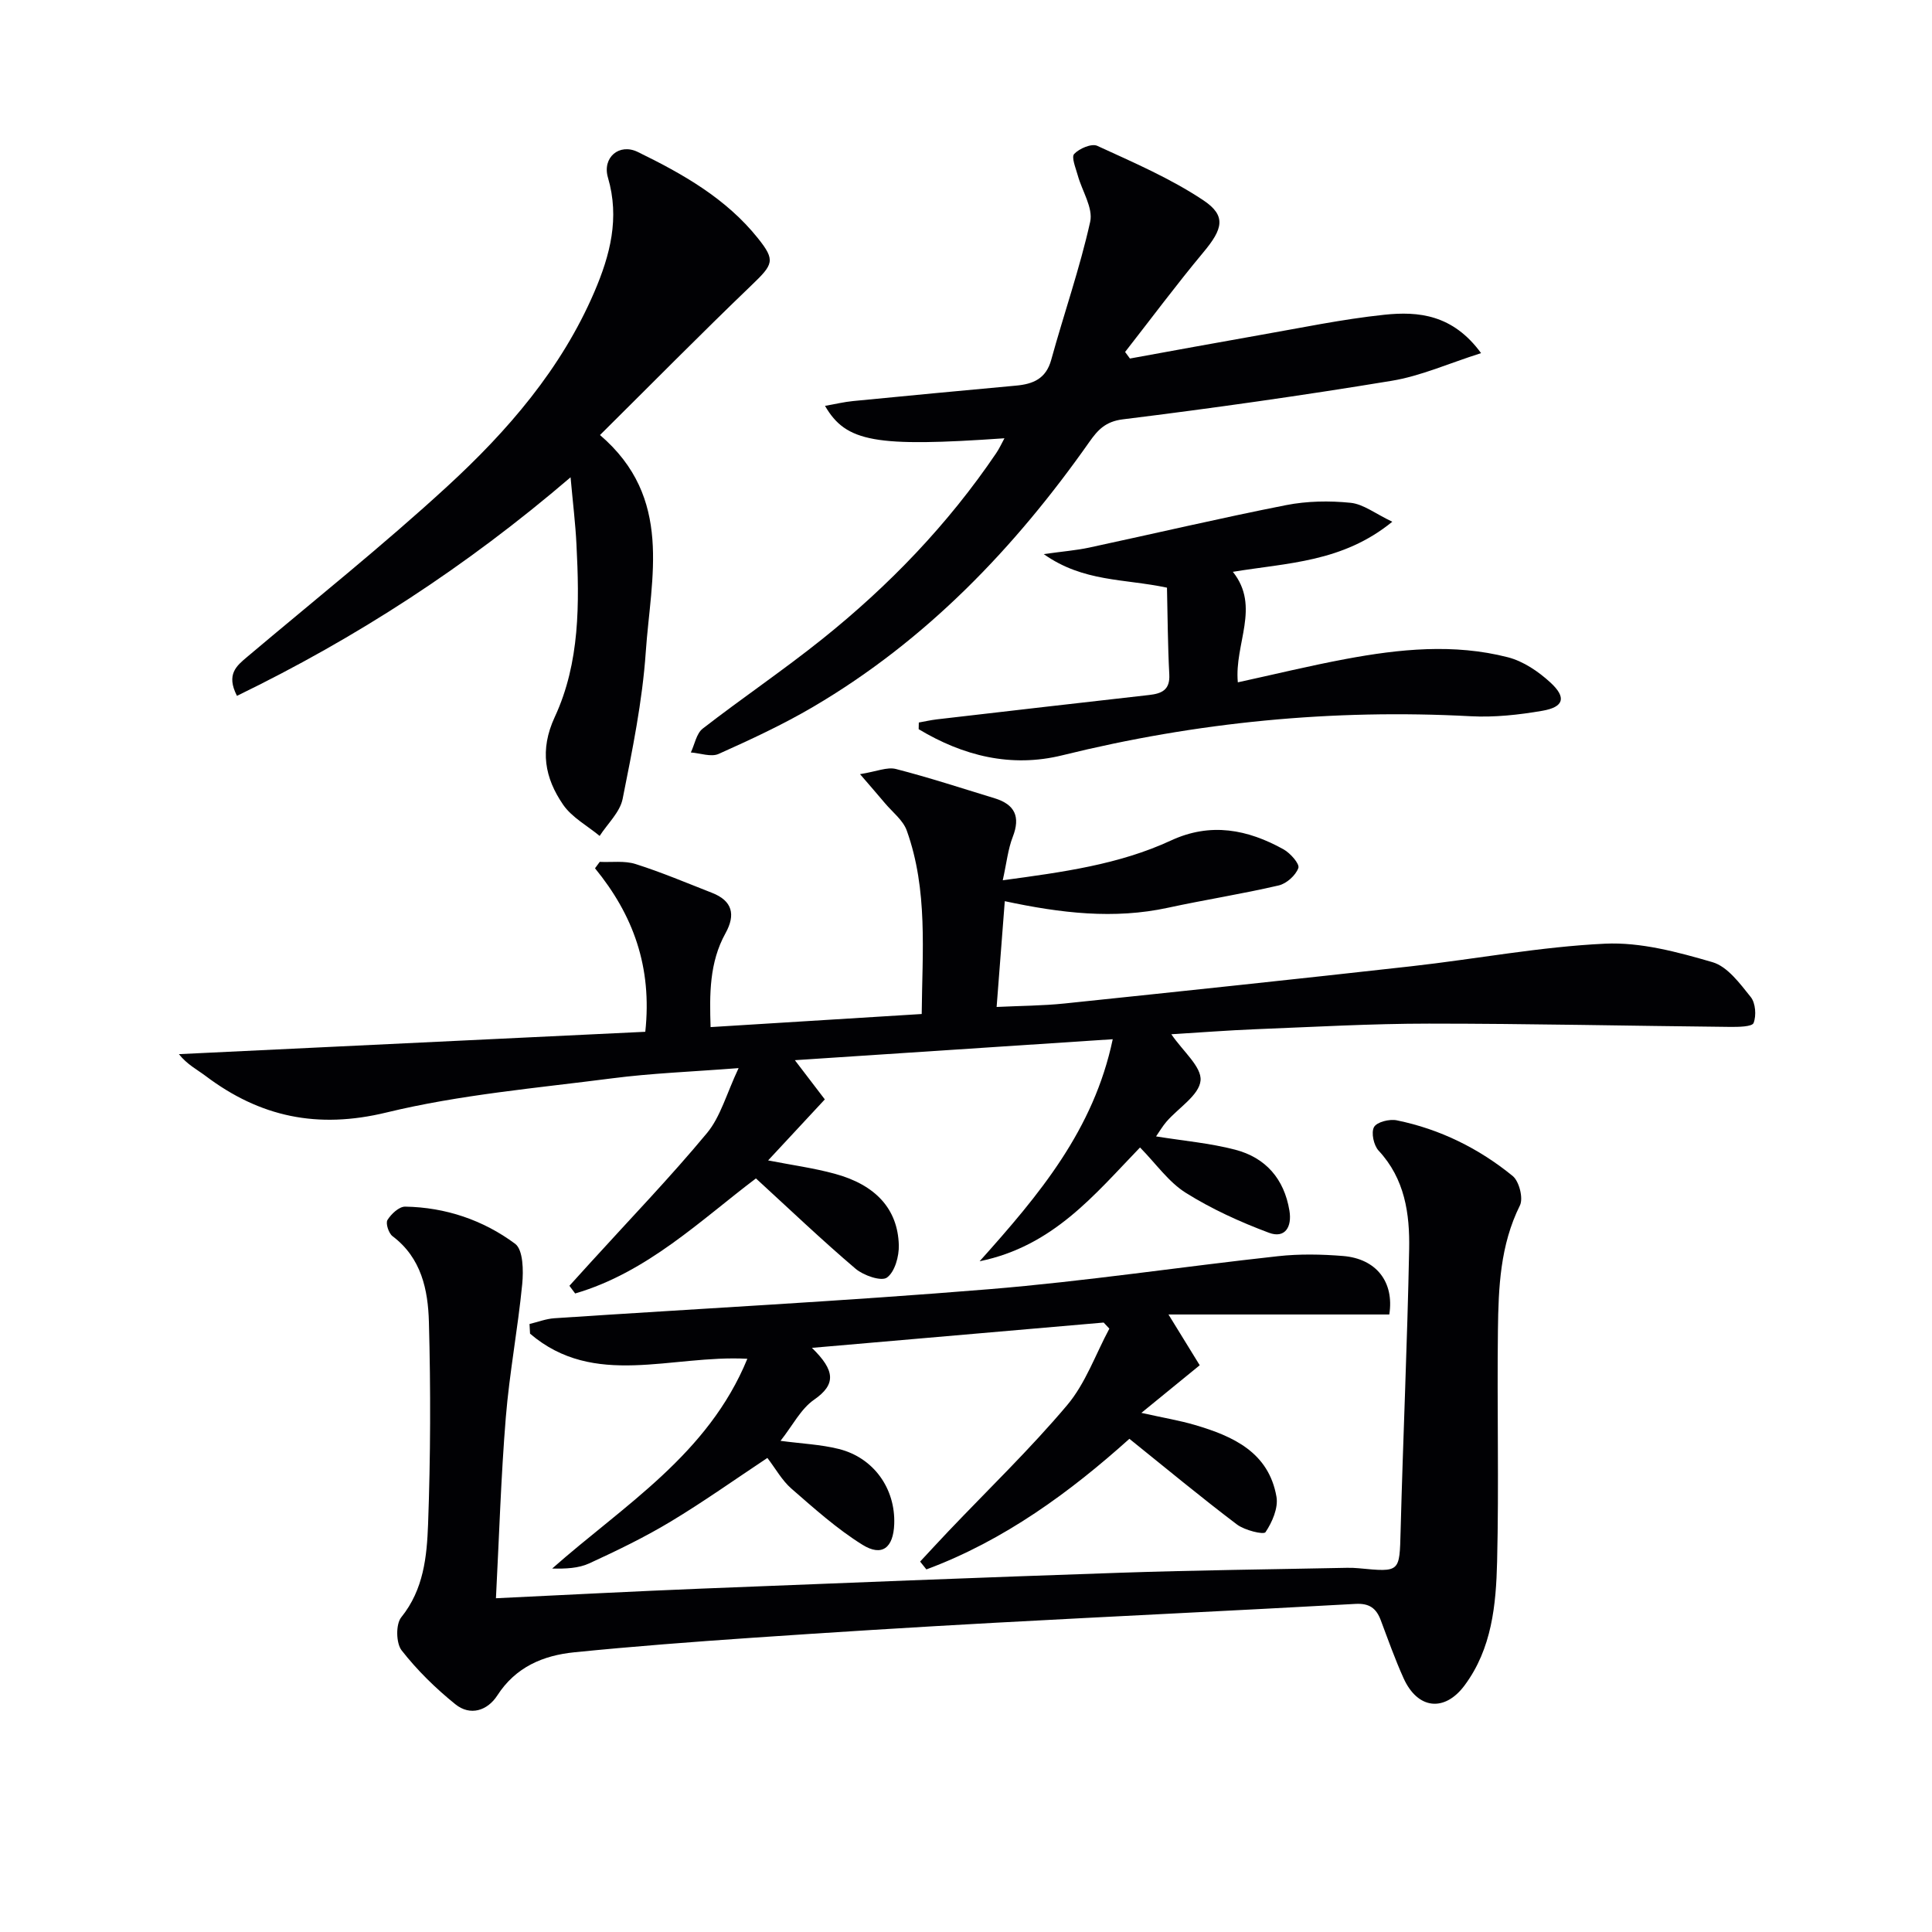 <svg enable-background="new 0 0 400 400" viewBox="0 0 400 400" xmlns="http://www.w3.org/2000/svg"><g fill="#010104"><path d="m133.6 213.62c1.45-13.45-2.52-24.21-10.41-33.85.33-.44.65-.88.98-1.33 2.48.12 5.13-.28 7.42.45 5.37 1.7 10.57 3.91 15.82 5.96 4.23 1.65 4.93 4.51 2.8 8.36-3.37 6.08-3.31 12.66-3.09 19.44 14.64-.91 28.86-1.79 43.71-2.71.11-12.87 1.32-25.65-3.09-37.97-.77-2.16-2.96-3.82-4.53-5.69-1.4-1.67-2.83-3.3-5.15-6 3.44-.55 5.62-1.53 7.42-1.07 6.89 1.77 13.66 3.99 20.47 6.07 4.16 1.28 5.36 3.8 3.73 7.99-.99 2.55-1.27 5.37-2.07 8.98 12.47-1.69 24.06-3.25 34.84-8.24 8.2-3.8 15.87-2.29 23.3 1.84 1.4.78 3.37 3.02 3.06 3.86-.55 1.53-2.44 3.23-4.07 3.61-7.59 1.77-15.31 2.97-22.93 4.62-11.16 2.42-22.14 1.13-33.78-1.36-.56 7.23-1.1 14.26-1.69 21.9 4.98-.24 9.55-.25 14.07-.72 23.95-2.5 47.9-5.03 71.83-7.71 13.37-1.5 26.67-4.04 40.06-4.67 7.37-.35 15.05 1.73 22.26 3.83 3.11.91 5.67 4.42 7.91 7.21 1 1.24 1.19 3.85.59 5.38-.31.79-3.16.82-4.85.81-20.79-.21-41.58-.68-62.36-.68-11.97 0-23.95.69-35.91 1.16-5.74.23-11.46.68-17.43 1.04 2.39 3.52 6.32 6.75 6.05 9.59-.28 3.02-4.56 5.64-7.04 8.49-.82.95-1.46 2.05-2.17 3.07 5.7.92 11.15 1.39 16.37 2.75 6.31 1.64 10.15 6.03 11.24 12.61.57 3.4-.93 5.83-4.24 4.59-5.96-2.23-11.86-4.91-17.23-8.28-3.55-2.23-6.14-6-9.46-9.38-9.43 9.77-17.97 20.44-33.21 23.56 12.38-13.82 23.61-27.19 27.56-45.97-22.23 1.47-43.63 2.88-65.81 4.34 2.76 3.61 4.71 6.18 6.2 8.12-4.15 4.46-7.82 8.42-11.74 12.63 4.88.96 9.43 1.57 13.82 2.77 8.45 2.3 13.02 7.29 13.24 14.75.07 2.32-.82 5.56-2.46 6.74-1.16.84-4.83-.43-6.48-1.82-6.94-5.9-13.54-12.2-20.64-18.71-11.39 8.59-22.5 19.46-37.43 23.82-.4-.53-.79-1.06-1.19-1.59 1.5-1.65 3-3.31 4.5-4.96 8.04-8.85 16.36-17.48 23.99-26.67 2.81-3.39 4.02-8.11 6.54-13.44-9.81.76-18.06 1.06-26.21 2.12-15.62 2.02-31.46 3.37-46.7 7.07-14.26 3.46-26.17.94-37.46-7.58-1.77-1.33-3.79-2.34-5.51-4.5 32.21-1.55 64.4-3.1 96.56-4.63z"/><path d="m102.68 330.9c14.92-.71 28.69-1.44 42.46-1.99 28.92-1.16 57.84-2.31 86.76-3.29 15.63-.53 31.28-.7 46.92-1.02.83-.02 1.67.01 2.5.09 8.62.83 8.43.83 8.66-7.7.51-19.45 1.39-38.89 1.77-58.34.14-7.35-.88-14.58-6.33-20.43-1.01-1.09-1.58-3.74-.94-4.88.59-1.05 3.2-1.7 4.7-1.39 8.93 1.82 16.99 5.8 24.01 11.53 1.34 1.1 2.23 4.61 1.49 6.1-4.09 8.22-4.44 17-4.55 25.78-.2 15.99.22 31.99-.17 47.97-.22 8.94-1.08 18.01-6.74 25.62-4.14 5.56-9.7 4.95-12.61-1.46-1.78-3.93-3.22-8.01-4.74-12.05-.93-2.47-2.36-3.53-5.23-3.37-24.9 1.39-49.81 2.55-74.72 3.91-16.76.92-33.52 1.96-50.27 3.11-12.26.84-24.52 1.77-36.75 3-6.45.65-12.13 3.03-15.94 8.94-2.04 3.15-5.6 4.31-8.68 1.82-4.08-3.29-7.91-7.04-11.13-11.16-1.16-1.49-1.23-5.41-.08-6.84 4.66-5.77 5.31-12.61 5.56-19.3.51-13.94.55-27.91.17-41.85-.18-6.62-1.54-13.26-7.53-17.76-.8-.6-1.47-2.67-1.05-3.35.77-1.25 2.41-2.79 3.67-2.77 8.35.14 16.15 2.78 22.76 7.69 1.67 1.24 1.74 5.56 1.47 8.35-.9 9.23-2.65 18.39-3.4 27.63-1 12.24-1.37 24.51-2.04 37.41z"/><path d="m168.1 279.06c4.83 4.7 5.02 7.57.44 10.74-2.73 1.89-4.41 5.3-6.94 8.51 4.43.59 8.33.75 12.05 1.68 7.24 1.8 11.76 8.21 11.49 15.56-.18 4.9-2.52 6.81-6.59 4.27-5.27-3.28-9.99-7.52-14.7-11.62-1.95-1.7-3.27-4.13-4.97-6.35-6.78 4.5-13.25 9.1-20.03 13.18-5.4 3.25-11.11 6.01-16.85 8.65-2.24 1.03-4.91 1.13-7.68 1.07 14.83-13.12 32.26-23.57 40.41-43.43-15.77-.85-31.69 6.17-44.99-5.2-.04-.67-.07-1.33-.11-2 1.71-.41 3.4-1.07 5.12-1.19 30-2 60.03-3.55 89.99-6.01 20.01-1.64 39.9-4.66 59.86-6.84 4.44-.49 9.01-.4 13.47-.04 6.84.56 10.63 5.34 9.57 12.11-14.96 0-30.02 0-45.72 0 2.44 3.97 4.47 7.26 6.47 10.51-3.93 3.21-7.45 6.08-12.08 9.86 4.61 1.03 7.91 1.57 11.1 2.51 7.91 2.33 15.26 5.65 16.87 14.86.4 2.31-.88 5.26-2.27 7.33-.39.58-4.32-.39-5.91-1.59-7.4-5.6-14.55-11.53-22.27-17.74-12.18 10.94-25.87 21.04-42.03 27.04-.43-.54-.87-1.08-1.3-1.62 1.96-2.1 3.89-4.21 5.87-6.29 8.24-8.66 16.89-16.99 24.58-26.11 3.81-4.52 5.87-10.51 8.73-15.83-.39-.42-.79-.84-1.18-1.26-19.59 1.69-39.19 3.4-60.4 5.24z"/><path d="m118.13 98.82c-21.72 18.6-44.4 33.27-69.07 45.25-2.29-4.47-.09-6.21 2.14-8.09 13.85-11.69 28.05-23.01 41.38-35.26 12.52-11.5 23.64-24.35 30.48-40.29 3.26-7.61 5.27-15.27 2.81-23.66-1.22-4.16 2.33-7.18 6.17-5.31 9.29 4.53 18.29 9.61 24.9 17.89 3.65 4.58 3.18 5.36-1.37 9.73-10.42 10-20.56 20.29-31.35 30.99 15.22 13.02 10.54 29.45 9.48 44.91-.7 10.21-2.78 20.35-4.79 30.42-.55 2.76-3.12 5.13-4.76 7.67-2.56-2.12-5.73-3.82-7.55-6.45-3.81-5.54-4.92-11.32-1.74-18.18 5.23-11.26 5.11-23.55 4.49-35.72-.21-4.3-.74-8.56-1.22-13.9z"/><path d="m207.96 90.74c-26.69 1.86-32.79.82-37.15-6.71 2.08-.36 3.95-.82 5.85-1 11.23-1.1 22.46-2.16 33.69-3.19 3.53-.32 6.21-1.41 7.29-5.33 2.63-9.55 5.92-18.94 8.07-28.59.64-2.88-1.69-6.39-2.58-9.64-.41-1.49-1.36-3.75-.73-4.41 1.06-1.13 3.61-2.21 4.77-1.68 7.48 3.44 15.15 6.73 21.96 11.27 4.84 3.22 4.03 5.97.03 10.76-5.6 6.72-10.83 13.75-16.22 20.65.33.45.67.91 1 1.36 8.87-1.61 17.74-3.25 26.62-4.81 8.66-1.51 17.29-3.33 26.01-4.25 7.13-.76 14.24-.04 20.07 7.94-6.73 2.14-12.49 4.74-18.51 5.73-18.49 3.05-37.06 5.68-55.66 7.98-3.61.45-5.19 2.21-6.92 4.66-15.48 22.01-33.8 41.11-57.17 54.85-6.28 3.69-12.94 6.78-19.59 9.76-1.56.7-3.82-.16-5.76-.3.8-1.68 1.15-3.92 2.46-4.94 8.15-6.32 16.71-12.1 24.75-18.54 13.84-11.08 26.05-23.77 36.02-38.5.62-.9 1.07-1.92 1.7-3.07z"/><path d="m190.23 149.59c1.23-.22 2.46-.5 3.7-.65 14.66-1.7 29.33-3.4 44-5.05 2.63-.3 4.33-1.06 4.16-4.25-.32-6.03-.34-12.08-.48-17.97-8.87-1.89-17.28-1.13-25.52-6.95 4.07-.57 6.76-.78 9.38-1.34 13.6-2.92 27.15-6.11 40.8-8.8 4.33-.85 8.96-.93 13.36-.48 2.65.27 5.13 2.26 8.63 3.92-10.31 8.41-21.65 8.49-33.01 10.37 5.78 7.23.27 14.9 1.03 22.88 7.57-1.65 14.9-3.44 22.29-4.82 11.17-2.09 22.46-3.24 33.62-.37 3.2.82 6.33 2.95 8.81 5.23 3.37 3.1 2.79 5.08-1.67 5.85-4.87.84-9.92 1.39-14.83 1.13-28.6-1.53-56.73 1.21-84.54 8.08-10.63 2.63-20.57.12-29.76-5.4 0-.46.01-.92.03-1.38z"/></g></svg>